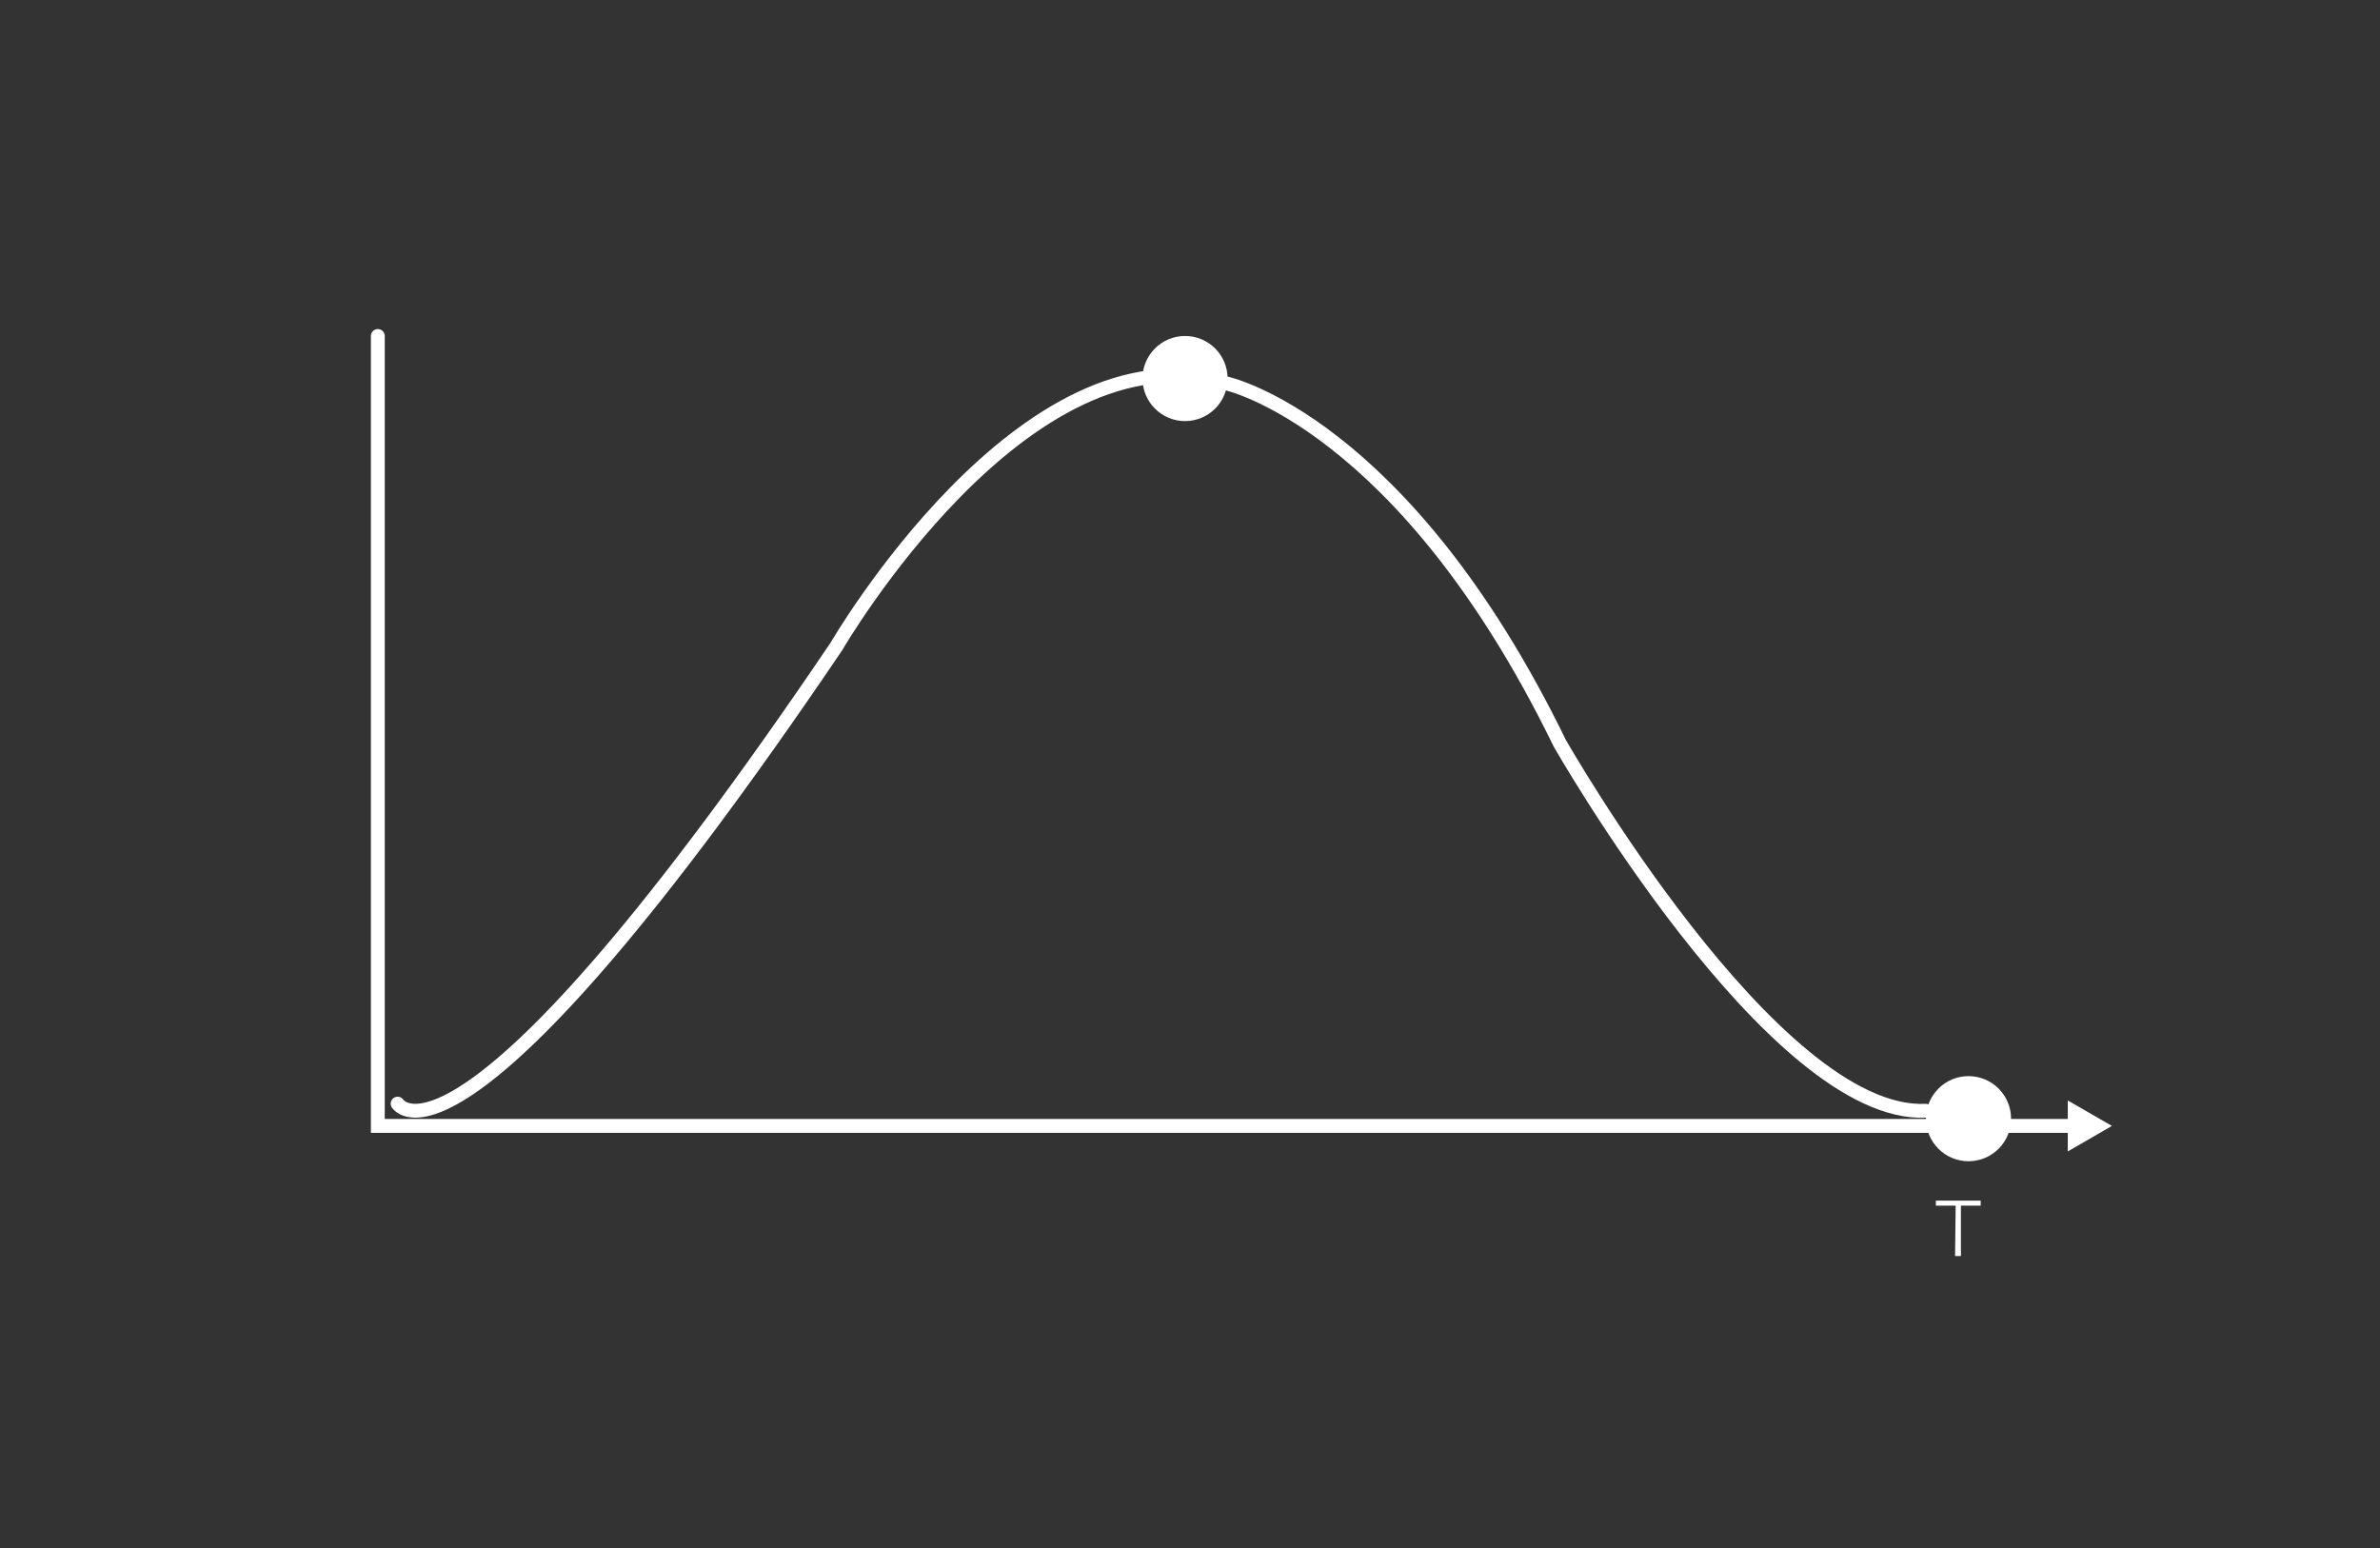 <svg xmlns="http://www.w3.org/2000/svg" viewBox="0 0 240.5 156.46"><rect x="0" y="0" width="240.5" height="156.46" fill="#333333" stroke="none"/><defs><style>.cls-1,.cls-2{fill:none;}.cls-2{stroke:#fff;stroke-linecap:round;stroke-miterlimit:10;stroke-width:1.4px;}.cls-3{fill:#fff;}</style></defs><title>资源 13</title><g id="图层_2" data-name="图层 2"><g id="图层_1-2" data-name="图层 1"><rect class="cls-1" width="240.5" height="156.46"/><polyline class="cls-2" points="38.18 33.95 38.18 113.77 211.92 113.77"/><polygon class="cls-3" points="213.41 113.77 208.95 111.2 208.95 116.35 213.41 113.77"/><circle class="cls-3" cx="119.75" cy="38.25" r="4.3"/><circle class="cls-3" cx="198.92" cy="113.04" r="4.3"/><path class="cls-3" d="M197.62,121.83h-2v-.51h4.53v.51h-2v5.09h-.59Z"/><path class="cls-2" d="M40.18,111.52S46.37,121.7,84.5,65.35c0,0,19.06-32.87,39.42-26.61,0,0,17.86,3.84,33.69,36.35,0,0,21.55,37.86,37,37.15"/></g></g></svg>